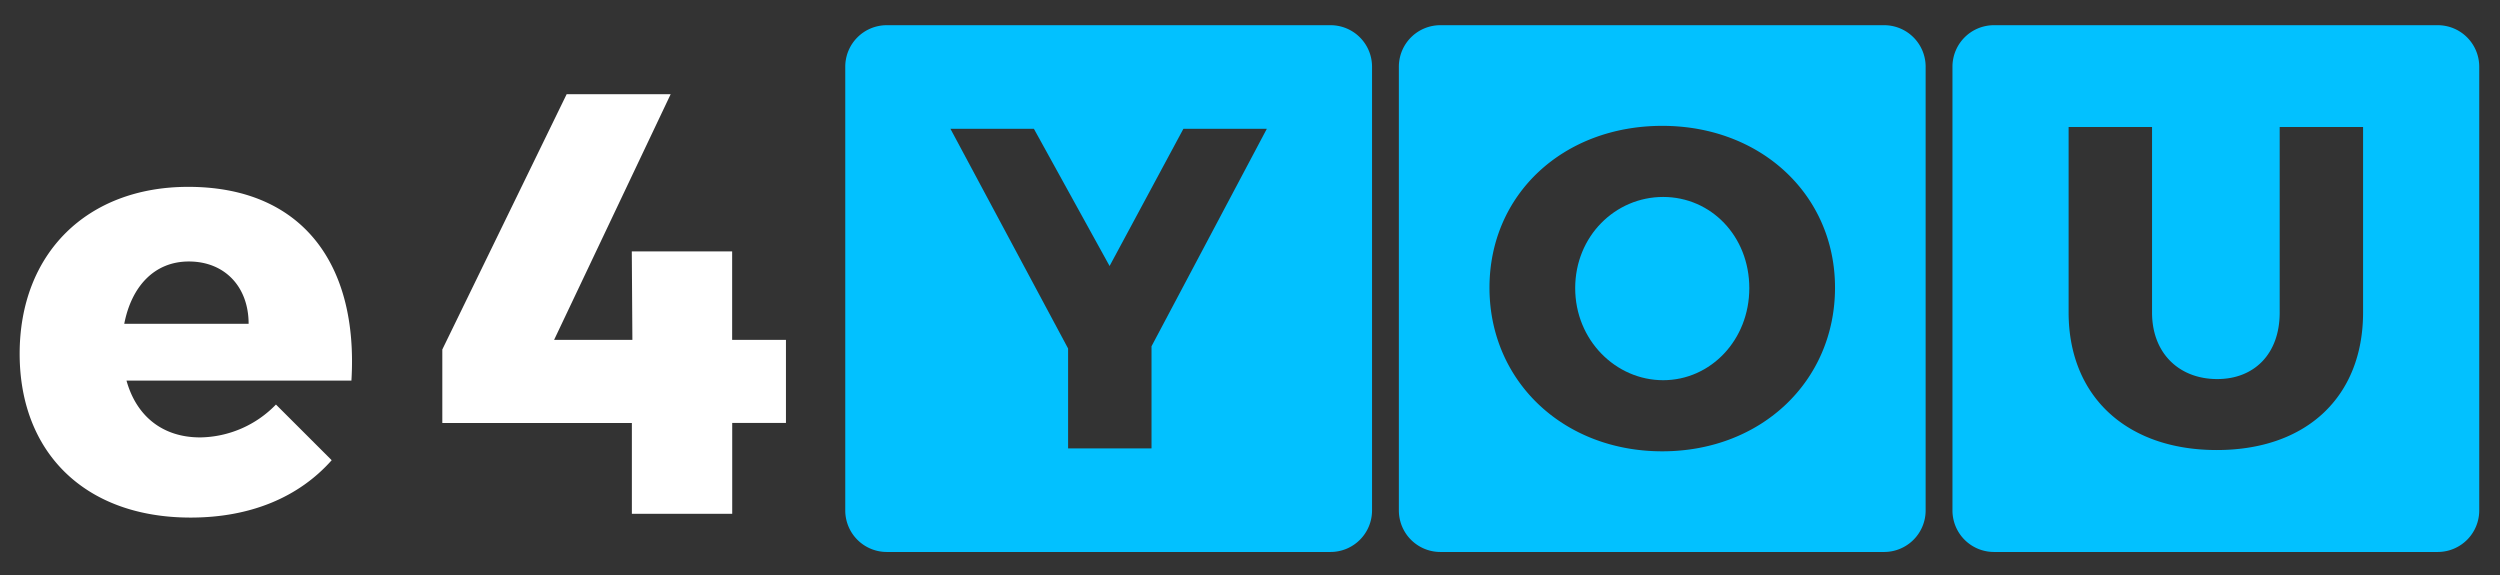 <svg id="Capa_1" data-name="Capa 1" xmlns="http://www.w3.org/2000/svg" viewBox="0 0 722.5 166.17"><rect x="0" y="0" width="722.5" height="166.17" fill="#333333" stroke="none"/><defs><style>.cls-1{fill:#fff;}.cls-2{fill:#02c1ff;}</style></defs><title>e4you</title><path class="cls-1" d="M101.56,110h-65c2.94,10.54,10.71,16.41,21.25,16.41a31,31,0,0,0,21.94-9.5L95.86,133c-9.5,10.71-23.49,16.58-40.77,16.58-30.58,0-49.41-18.83-49.41-47.33C5.68,73.18,25.2,54,54.4,54,87.05,54,103.63,76,101.56,110ZM71.85,93.57c0-10.71-6.91-18-17.28-18-10,0-16.58,7.26-18.66,18Z"/><path class="cls-1" d="M193.82,27.23l-33.69,71h22.63l-.17-25.57h29V98.23h15.55v24H211.61v26.26h-29V122.25H127.83V101l35.93-73.77Z"/><path class="cls-2" d="M384.52,7.28H256.28a12,12,0,0,0-12,12V147.52a12,12,0,0,0,12,12H384.52a12,12,0,0,0,12-12V19.28A12,12,0,0,0,384.52,7.28Zm-51.73,92.79v29.51H308.68V100.72l-34-63.49H298.8l21.87,39.65L342,37.23h24.11Z"/><path class="cls-2" d="M480.65,56.92c-13.83,0-25.42,11.33-25.42,26.35s11.72,26.61,25.42,26.61,24.9-11.59,24.9-26.61S494.49,56.92,480.65,56.92Z"/><path class="cls-2" d="M544.51,7.28H416.27a12,12,0,0,0-12,12V147.52a12,12,0,0,0,12,12H544.51a12,12,0,0,0,12-12V19.28A12,12,0,0,0,544.51,7.28ZM480.39,130.43c-28.59,0-49.93-20.28-49.93-47.29s21.34-46.77,49.93-46.77,49.93,20,49.93,46.77C530.32,110.15,509,130.43,480.39,130.43Z"/><path class="cls-2" d="M704.5,7.28H576.26a12,12,0,0,0-12,12V147.52a12,12,0,0,0,12,12H704.5a12,12,0,0,0,12-12V19.28A12,12,0,0,0,704.5,7.28Zm-21.57,83c0,24.37-16.33,39.78-42.28,39.78s-42.82-15.41-42.82-39.78V36.7h24.11V90.32c0,11.85,7.9,19.23,18.84,19.23,10.67,0,18.05-7.24,18.05-19.23V36.7h24.1Z"/></svg>